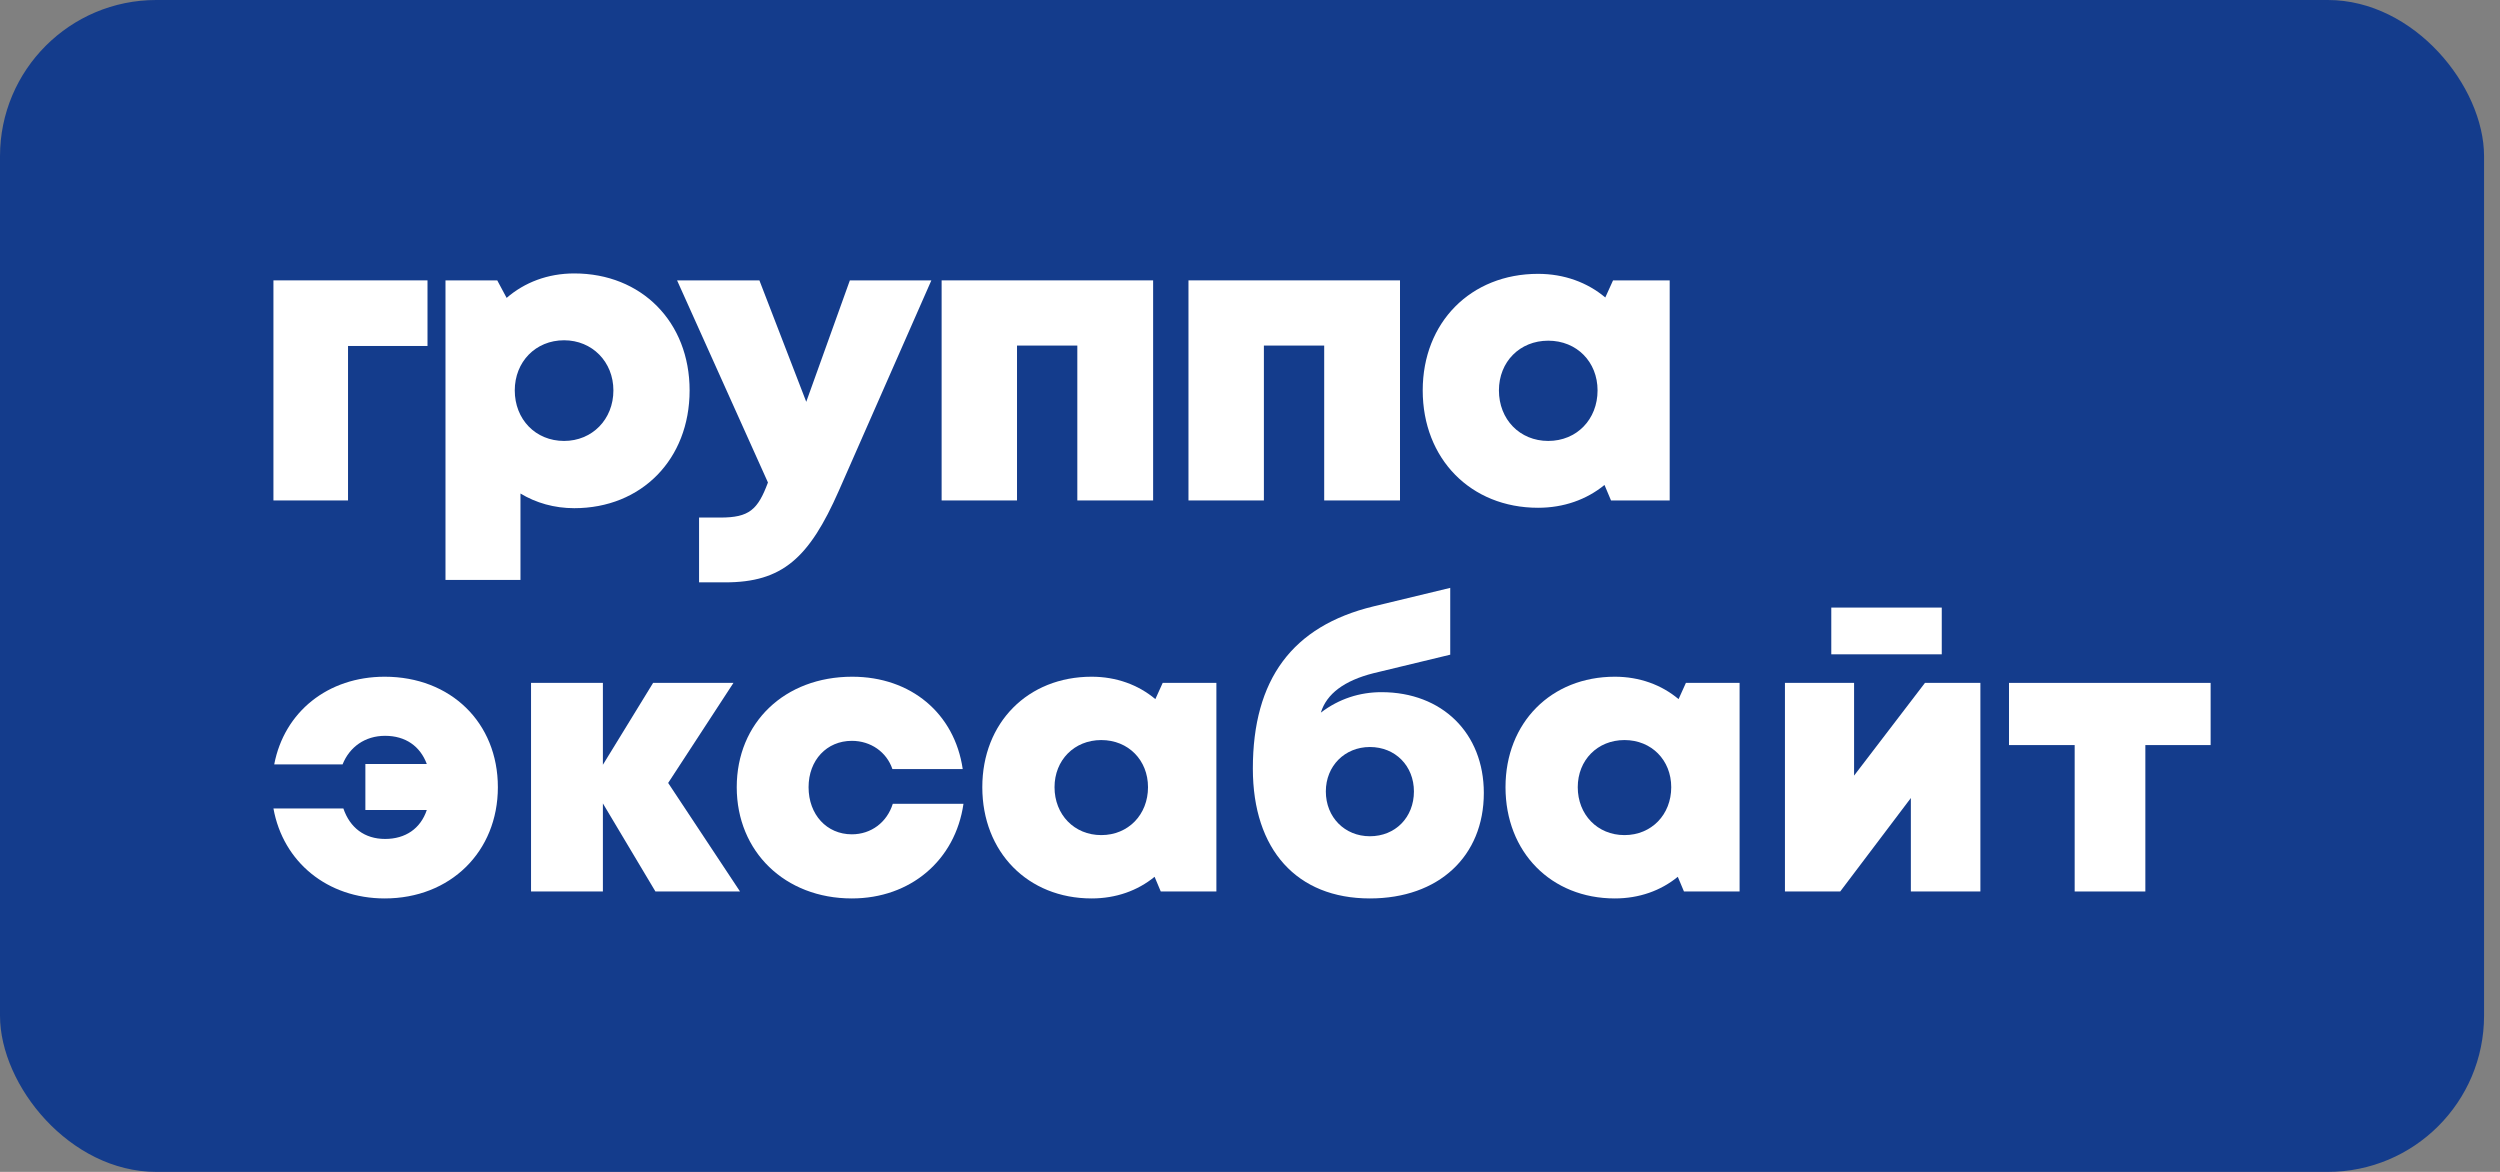 <svg
  width="128"
  height="60"
  viewBox="0 0 128 60"
  fill="none"
  xmlns="http://www.w3.org/2000/svg"
>
  <rect x="0" y="0" width="128" height="60" fill="#808080" stroke="none"/>
  <rect width="127.184" height="60" rx="8" fill="#143C8C" />
  <path
    d="M21.888 14.355H14V25.623H17.819V17.714H21.888V14.355Z"
    fill="white"
  />
  <path
    d="M29.403 14C28.046 14 26.857 14.459 25.939 15.252L25.459 14.355H22.809V29.692H26.648V25.268C27.441 25.748 28.38 26.019 29.403 26.019C32.846 26.019 35.308 23.515 35.308 19.989C35.308 16.483 32.846 14 29.403 14ZM28.881 22.576C27.42 22.576 26.356 21.47 26.356 19.989C26.356 18.528 27.42 17.422 28.881 17.422C30.321 17.422 31.406 18.528 31.406 19.989C31.406 21.47 30.321 22.576 28.881 22.576Z"
    fill="white"
  />
  <path
    d="M43.513 14.355L41.28 20.573L38.881 14.355H34.666L39.319 24.704C38.797 26.103 38.359 26.499 36.878 26.499H35.792V29.817H37.128C40.049 29.817 41.426 28.586 42.95 25.122L47.686 14.355H43.513Z"
    fill="white"
  />
  <path
    d="M48.211 14.355V25.623H52.071V17.693H55.159V25.623H59.04V14.355H48.211Z"
    fill="white"
  />
  <path
    d="M60.85 14.355V25.623H64.711V17.693H67.799V25.623H71.68V14.355H60.85Z"
    fill="white"
  />
  <path
    d="M82.588 14.355L82.191 15.231C81.273 14.459 80.084 14.021 78.748 14.021C75.305 14.021 72.843 16.504 72.843 19.989C72.843 23.494 75.305 25.998 78.748 25.998C80.063 25.998 81.231 25.581 82.15 24.83L82.484 25.623H85.488V14.355H82.588ZM79.27 22.576C77.809 22.576 76.745 21.47 76.745 19.989C76.745 18.528 77.809 17.443 79.27 17.443C80.731 17.443 81.795 18.528 81.795 19.989C81.795 21.47 80.731 22.576 79.27 22.576Z"
    fill="white"
  />
  <path
    fill-rule="evenodd"
    clip-rule="evenodd"
    d="M70.731 35.439C69.624 35.439 68.556 35.775 67.627 36.487C67.923 35.518 68.833 34.846 70.316 34.47L74.252 33.52V30.099L70.316 31.048C66.163 32.057 64.146 34.786 64.146 39.355C64.146 43.508 66.4 46 70.138 46C73.659 46 75.972 43.844 75.972 40.601C75.972 37.535 73.837 35.439 70.731 35.439ZM70.138 42.816C68.853 42.816 67.883 41.847 67.883 40.522C67.883 39.216 68.853 38.247 70.138 38.247C71.444 38.247 72.393 39.216 72.393 40.522C72.393 41.847 71.444 42.816 70.138 42.816Z"
    fill="white"
  />
  <path
    d="M14.04 39.137C14.554 36.447 16.789 34.648 19.696 34.648C23.078 34.648 25.491 37.001 25.491 40.304C25.491 43.607 23.058 46 19.696 46C16.769 46 14.494 44.141 14 41.392H17.58C17.916 42.381 18.667 42.954 19.716 42.954C20.764 42.954 21.535 42.42 21.852 41.471H18.707V39.117H21.852C21.515 38.208 20.764 37.674 19.716 37.674C18.687 37.674 17.896 38.247 17.54 39.137H14.04Z"
    fill="white"
  />
  <path
    d="M34.21 40.087L37.889 45.644H33.558L30.868 41.135V45.644H27.189V34.964H30.868V39.157L33.439 34.964H37.553L34.21 40.087Z"
    fill="white"
  />
  <path
    d="M43.614 46C46.62 46 48.915 44.042 49.33 41.154H45.711C45.414 42.104 44.603 42.717 43.614 42.717C42.329 42.717 41.399 41.708 41.399 40.304C41.399 38.92 42.329 37.931 43.614 37.931C44.584 37.931 45.394 38.504 45.691 39.375H49.291C48.875 36.527 46.64 34.648 43.634 34.648C40.173 34.648 37.721 37.001 37.721 40.304C37.721 43.607 40.193 46 43.614 46Z"
    fill="white"
  />
  <path
    fill-rule="evenodd"
    clip-rule="evenodd"
    d="M59.154 35.795L59.53 34.964H62.279V45.644H59.431L59.115 44.892C58.244 45.604 57.137 46 55.891 46C52.627 46 50.294 43.627 50.294 40.304C50.294 37.001 52.627 34.648 55.891 34.648C57.157 34.648 58.284 35.063 59.154 35.795ZM53.992 40.304C53.992 41.708 55.001 42.757 56.385 42.757C57.77 42.757 58.778 41.708 58.778 40.304C58.778 38.92 57.77 37.891 56.385 37.891C55.001 37.891 53.992 38.92 53.992 40.304Z"
    fill="white"
  />
  <path
    fill-rule="evenodd"
    clip-rule="evenodd"
    d="M85.943 35.795L86.318 34.964H89.067V45.644H86.219L85.903 44.892C85.032 45.604 83.925 46 82.679 46C79.416 46 77.082 43.627 77.082 40.304C77.082 37.001 79.416 34.648 82.679 34.648C83.945 34.648 85.072 35.063 85.943 35.795ZM80.781 40.304C80.781 41.708 81.789 42.757 83.174 42.757C84.558 42.757 85.567 41.708 85.567 40.304C85.567 38.92 84.558 37.891 83.174 37.891C81.789 37.891 80.781 38.92 80.781 40.304Z"
    fill="white"
  />
  <path
    d="M99.418 31.108H93.762V33.501H99.418V31.108Z"
    fill="white"
  />
  <path
    d="M98.558 34.964L94.929 39.711V34.964H91.389V45.644H94.219L97.836 40.858V45.644H101.396V34.964H98.558Z"
    fill="white"
  />
  <path
    d="M102.861 34.964H113.184V38.148H109.842V45.644H106.223V38.148H102.861V34.964Z"
    fill="white"
  />
</svg>
